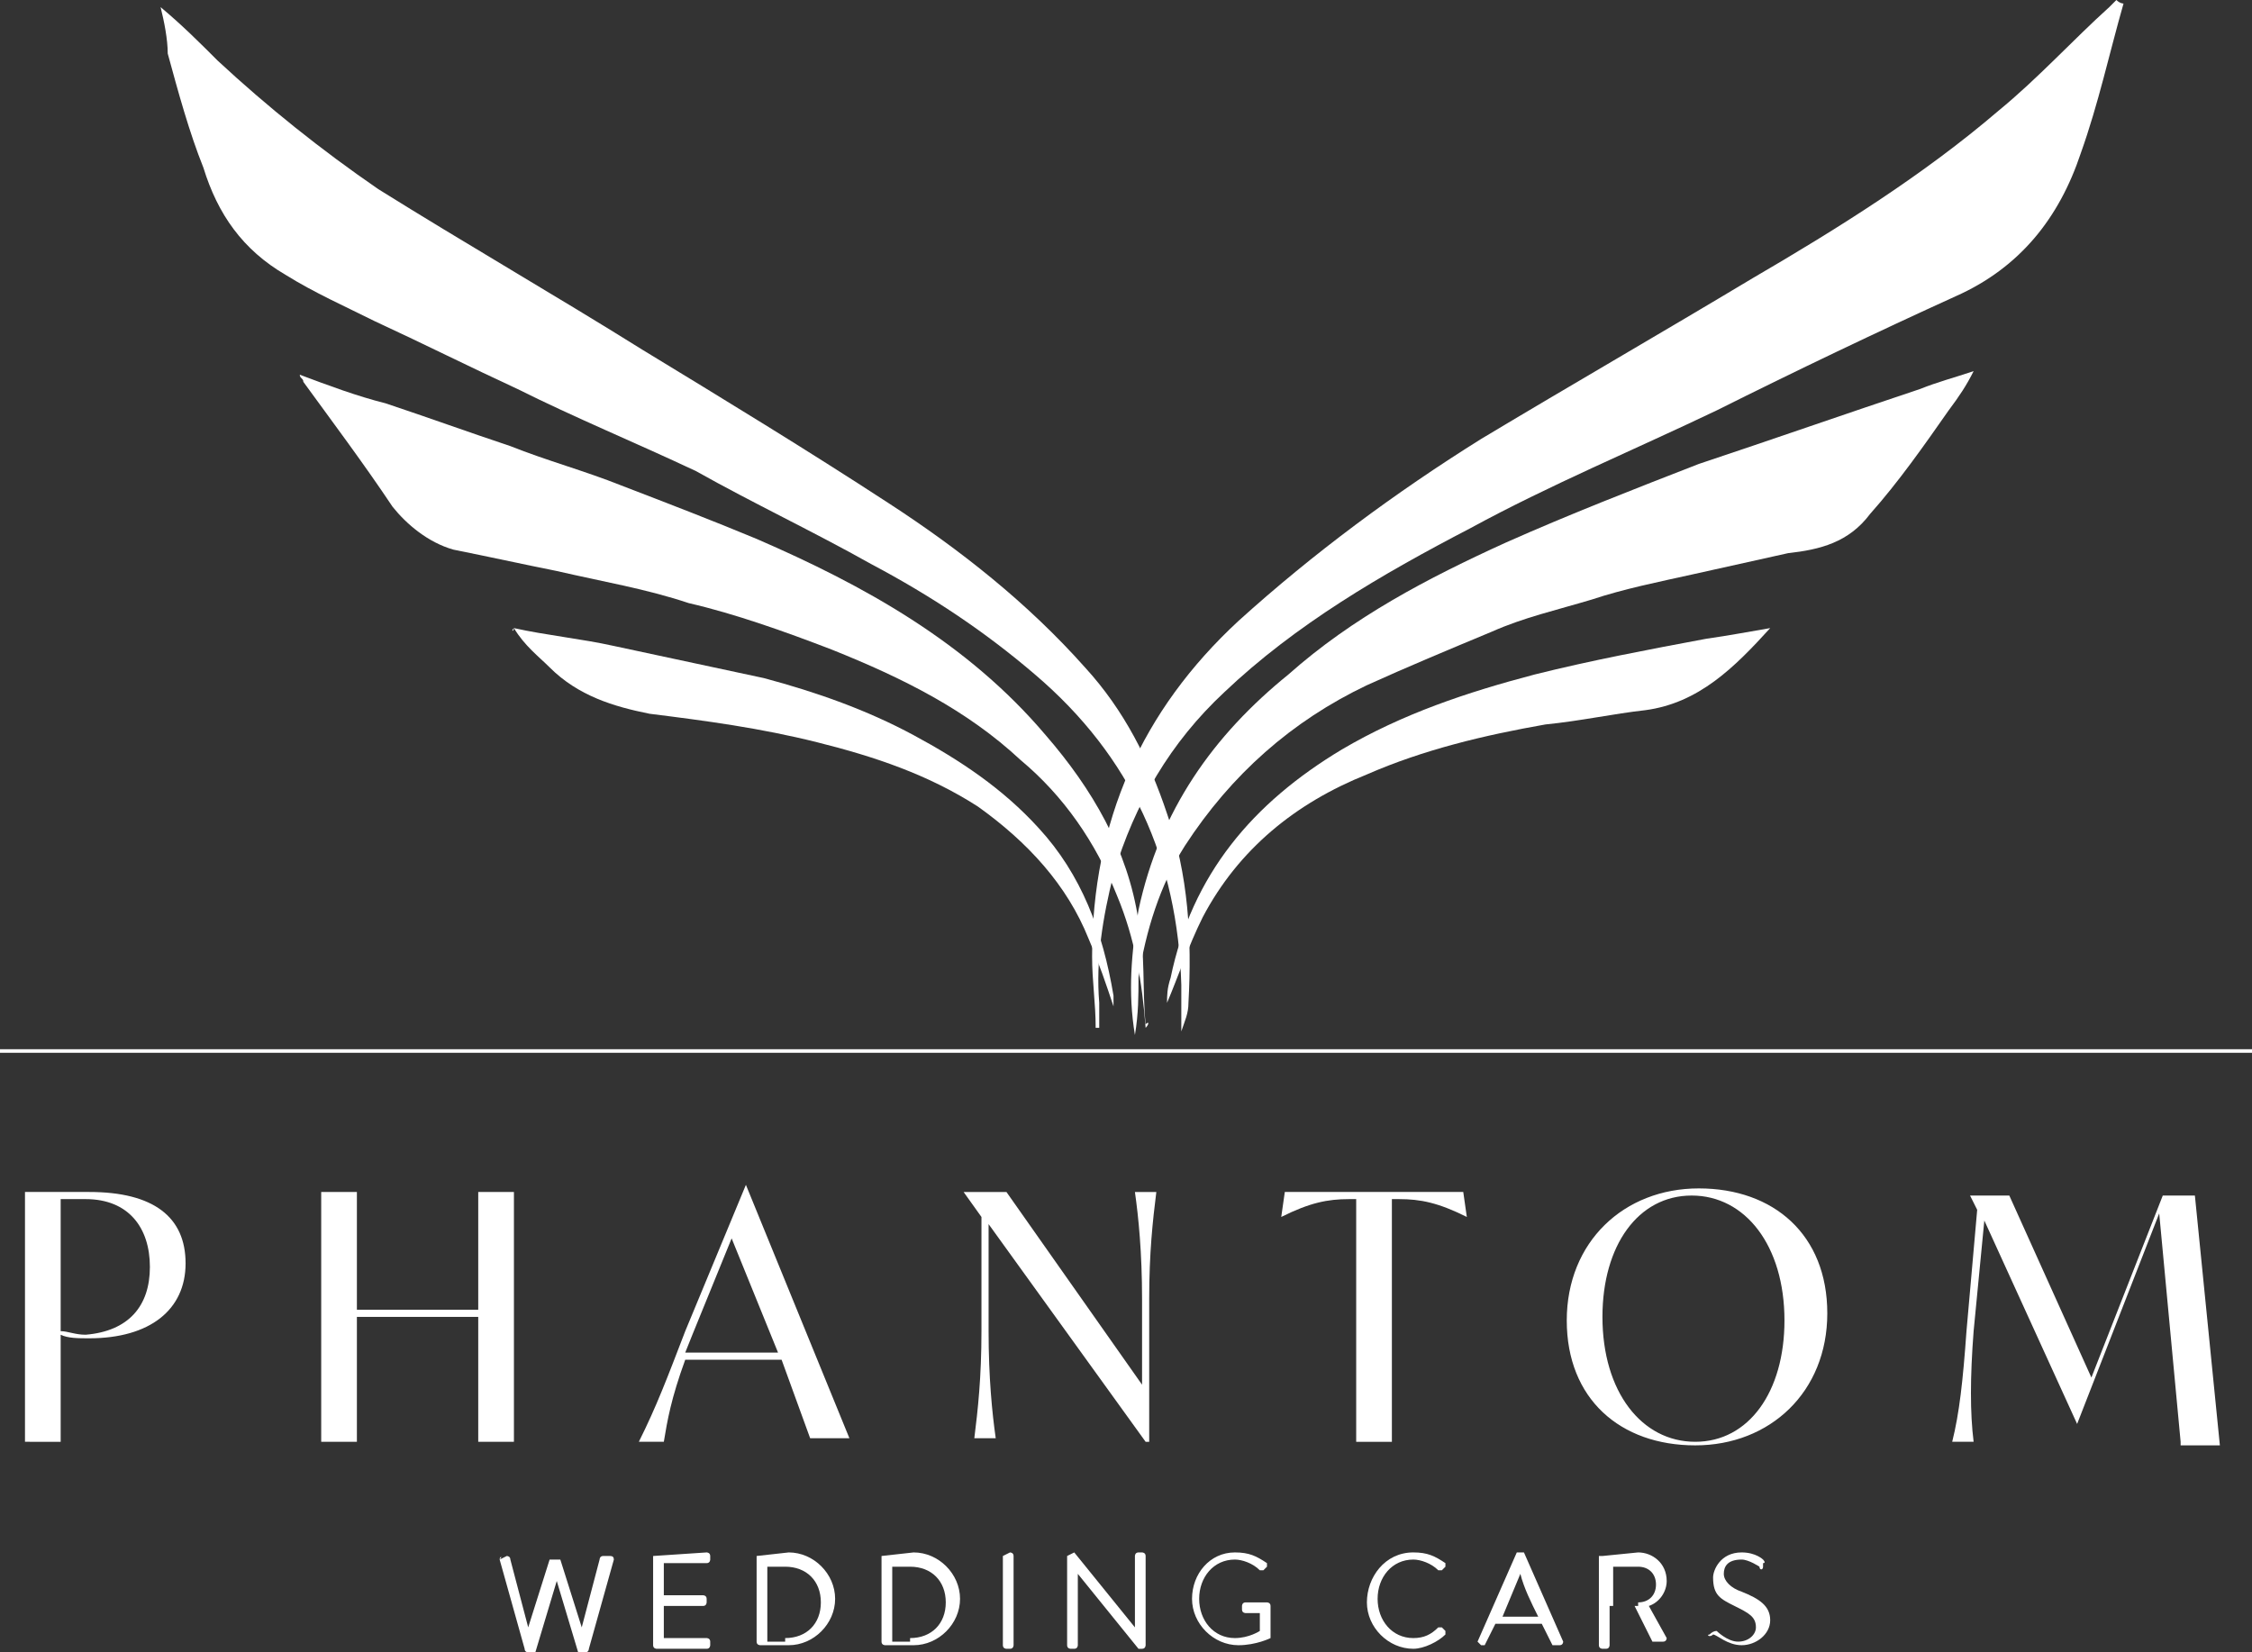 <?xml version="1.0" encoding="UTF-8"?><svg id="Layer_2" xmlns="http://www.w3.org/2000/svg" width="63.1" height="46.3" viewBox="0 0 63.1 46.3"><rect x="0" y="0" width="63.1" height="46.3" fill="#333333" stroke="none"/><g id="Layer_1-2"><path d="m5.2,35.4c0,1.3-1,2.1-2.7,2.1-.3,0-.6,0-.8-.1v3H.7v-7h1.8c1.8,0,2.7.7,2.7,2Zm-1,.1c0-1.1-.6-1.9-1.8-1.9h-.7v3.7c.2,0,.4.1.7.1,1.2-.1,1.8-.8,1.8-1.9Z" style="fill:#fff; stroke-width:0px;"/><path d="m14.4,33.4v7h-1v-3.5h-3.4v3.5h-1v-7h1v3.3h3.4v-3.3h1Z" style="fill:#fff; stroke-width:0px;"/><path d="m21.9,38.1h-2.7c-.4,1.1-.5,1.7-.6,2.3h-.7c.5-1,.8-1.8,1.3-3.1l1.7-4.1h0l2.9,7.1h-1.1l-.8-2.2Zm-.1-.2l-1.3-3.2-1.1,2.7-.2.5h2.6Z" style="fill:#fff; stroke-width:0px;"/><path d="m32.4,33.4c-.1.8-.2,1.7-.2,3v4h-.1l-4.4-6.1v3c0,1.3.1,2.3.2,3h-.6c.1-.8.2-1.7.2-3v-3.2l-.5-.7h1.2l3.8,5.4v-2.4c0-1.3-.1-2.3-.2-3h.6Z" style="fill:#fff; stroke-width:0px;"/><path d="m41.1,34.1h0c-.8-.4-1.3-.5-1.9-.5h-.2v6.8h-1v-6.8h-.2c-.6,0-1.1.1-1.9.5h0l.1-.7h5l.1.7Z" style="fill:#fff; stroke-width:0px;"/><path d="m43.9,37c0-2.2,1.6-3.7,3.7-3.7s3.6,1.3,3.6,3.5-1.6,3.7-3.7,3.7-3.6-1.3-3.6-3.5Zm6.1,0c0-2.1-1.1-3.5-2.6-3.5s-2.5,1.4-2.5,3.4c0,2.1,1.1,3.5,2.6,3.5s2.5-1.4,2.5-3.4Z" style="fill:#fff; stroke-width:0px;"/><path d="m61.1,40.4l-.6-6.4-2.3,5.9h0l-2.6-5.7-.3,3.1c-.1,1.3-.1,2.3,0,3.1h-.6c.2-.8.3-1.7.4-3.1l.3-3.4-.2-.4h1.1l2.3,5.1,2-5.1h.9l.7,7h-1.1v-.1Z" style="fill:#fff; stroke-width:0px;"/><path d="m4.5.2c.6.5,1.1,1,1.6,1.5,1.4,1.3,2.9,2.5,4.5,3.6,2.4,1.5,5,3,7.4,4.5,2.3,1.4,4.6,2.8,6.9,4.3,2,1.3,3.9,2.8,5.5,4.6,1.1,1.2,1.8,2.6,2.3,4.1.6,1.7.7,3.5.6,5.3,0,.3-.1.5-.2.8v-1.3c-.1-3.5-1.4-6.4-4.1-8.7-1.4-1.2-2.9-2.2-4.6-3.1-1.6-.9-3.3-1.7-4.9-2.6-1.7-.8-3.4-1.5-5-2.3-1.3-.6-2.7-1.3-4-1.9-.8-.4-1.7-.8-2.5-1.3-1.2-.7-1.9-1.7-2.3-3-.4-1-.7-2.1-1-3.2,0-.4-.1-.9-.2-1.3Z" style="fill:#fff; stroke-width:0px;"/><path d="m59.5.1c-.4,1.4-.7,2.8-1.2,4.2-.6,1.8-1.7,3.2-3.5,4-2.2,1-4.5,2.1-6.7,3.2-2.3,1.1-4.7,2.1-6.9,3.3-2.5,1.3-4.9,2.7-6.9,4.6-1.5,1.4-2.5,3.1-3.1,5.1-.3,1.2-.5,2.4-.4,3.6v.7h-.1c0-.7-.1-1.3-.1-2,0-3.8,1.4-6.9,4.1-9.4,2.1-1.9,4.4-3.6,6.8-5.1,2.5-1.5,5.1-3,7.6-4.5,2.4-1.4,4.8-2.9,6.9-4.7,1.1-.9,2.1-2,3.1-2.9q.1-.1.2-.2c.1.1.2.1.2.1Z" style="fill:#fff; stroke-width:0px;"/><path d="m32.1,28.8c-.1-1.3-.3-2.5-.8-3.7-.6-1.5-1.5-2.8-2.7-3.8-1.5-1.4-3.3-2.3-5.3-3.1-1.3-.5-2.7-1-4-1.3-1.2-.4-2.4-.6-3.7-.9-1-.2-1.9-.4-2.9-.6-.7-.2-1.3-.7-1.7-1.2-.8-1.2-1.7-2.4-2.5-3.5,0-.1-.1-.1-.1-.2.8.3,1.6.6,2.4.8,1.2.4,2.3.8,3.5,1.2,1,.4,2.1.7,3.1,1.1,1.3.5,2.6,1,3.8,1.5,3,1.3,5.9,2.9,8.1,5.5,1.3,1.5,2.3,3.2,2.6,5.2.2.9.1,1.9.2,2.9.1-.1.1,0,0,.1Z" style="fill:#fff; stroke-width:0px;"/><path d="m31.8,29c-.2-1.2-.1-2.3.1-3.5.6-2.8,2.1-4.9,4.2-6.6,1.8-1.6,3.9-2.7,6.1-3.7,1.8-.8,3.6-1.5,5.4-2.2,2.1-.7,4.1-1.4,6.2-2.1.5-.2.9-.3,1.5-.5-.2.4-.4.7-.7,1.1-.7,1-1.4,2-2.2,2.9-.6.8-1.4,1-2.3,1.1-.9.2-1.8.4-2.7.6-.9.2-1.9.4-2.8.7-1,.3-1.9.5-2.8.9-1.2.5-2.4,1-3.5,1.5-2.1,1-3.8,2.5-5.1,4.5-.7,1.1-1.1,2.4-1.3,3.7,0,.5,0,1-.1,1.6Z" style="fill:#fff; stroke-width:0px;"/><path d="m49.6,17.6c-1,1.1-2,2.1-3.5,2.3-.9.1-1.8.3-2.8.4-1.7.3-3.4.7-5,1.4-2,.8-3.6,2.1-4.6,4-.4.8-.7,1.7-1,2.4,0-.2,0-.4.1-.7.6-2.9,2.3-4.9,4.8-6.4,1.7-1,3.5-1.6,5.4-2.1,1.6-.4,3.2-.7,4.8-1,.7-.1,1.2-.2,1.8-.3Z" style="fill:#fff; stroke-width:0px;"/><path d="m14.4,17.6c.9.2,1.9.3,2.8.5,1.4.3,2.8.6,4.2.9,1.5.4,2.9.9,4.2,1.6,1.3.7,2.5,1.5,3.5,2.6,1.2,1.3,1.8,2.9,2.1,4.7v.3c-.2-.6-.4-1.2-.7-1.9-.6-1.5-1.7-2.7-3.1-3.7-1.4-.9-2.9-1.4-4.5-1.8-1.6-.4-3.1-.6-4.7-.8-1-.2-2-.5-2.8-1.3-.3-.3-.7-.6-1-1.1-.1.1,0,.1,0,0Z" style="fill:#fff; stroke-width:0px;"/><rect y="29.4" width="63.1" height=".1" style="fill:#fff; stroke-width:0px;"/><path d="m14,43.7c0-.1.1-.1,0,0l.2-.1s.1,0,.1.1l.5,1.9h0l.6-1.9h.3l.6,1.9h0l.5-1.9s0-.1.1-.1h.2q.1,0,.1.1l-.7,2.5s0,.1-.1.1h-.2l-.6-2h0l-.6,2h-.2s-.1,0-.1-.1l-.7-2.5Z" style="fill:#fff; stroke-width:0px;"/><path d="m18.3,43.6h0l1.5-.1s.1,0,.1.1v.1s0,.1-.1.1h-1.2v.9h1.1s.1,0,.1.1v.1s0,.1-.1.1h-1.1v.9h1.2s.1,0,.1.1v.1s0,.1-.1.1h-1.4s-.1,0-.1-.1v-2.5Z" style="fill:#fff; stroke-width:0px;"/><path d="m21.2,43.6h0l.9-.1c.7,0,1.3.6,1.3,1.3s-.6,1.3-1.3,1.3h-.8s-.1,0-.1-.1v-2.4Zm.8,2.3c.6,0,1-.4,1-1s-.4-1-1-1h-.5v2.1h.5v-.1Z" style="fill:#fff; stroke-width:0px;"/><path d="m24.7,43.6h0l.9-.1c.7,0,1.3.6,1.3,1.3s-.6,1.3-1.3,1.3h-.8s-.1,0-.1-.1v-2.4Zm.8,2.3c.6,0,1-.4,1-1s-.4-1-1-1h-.5v2.1h.5v-.1Z" style="fill:#fff; stroke-width:0px;"/><path d="m28.1,43.6s.1,0,0,0l.2-.1s.1,0,.1.1v2.5s0,.1-.1.1h-.1s-.1,0-.1-.1v-2.5Z" style="fill:#fff; stroke-width:0px;"/><path d="m29.9,43.6s0-.1,0,0l.2-.1,1.7,2.1h0v-2s0-.1.1-.1h.1s.1,0,.1.1v2.5s0,.1-.1.1h-.1l-1.7-2.1h0v2s0,.1-.1.1h-.1s-.1,0-.1-.1v-2.5h0Z" style="fill:#fff; stroke-width:0px;"/><path d="m34.6,43.5c.4,0,.6.1.9.3v.1l-.1.1h-.1c-.2-.2-.5-.3-.7-.3-.6,0-1,.5-1,1.1s.4,1.1,1,1.1c.4,0,.7-.2.7-.2v-.5h-.4s-.1,0-.1-.1v-.1s0-.1.1-.1h.6s.1,0,.1.1v.9s-.4.2-.9.2c-.7,0-1.3-.6-1.3-1.3s.5-1.3,1.2-1.3Z" style="fill:#fff; stroke-width:0px;"/><path d="m39.6,43.5c.4,0,.6.1.9.3v.1l-.1.1h-.1c-.2-.2-.5-.3-.7-.3-.6,0-1,.5-1,1.1s.4,1.1,1,1.1c.3,0,.5-.1.7-.3h.1l.1.1v.1c-.2.2-.6.4-.9.4-.7,0-1.3-.6-1.3-1.3s.5-1.4,1.3-1.4Z" style="fill:#fff; stroke-width:0px;"/><path d="m41.4,46l1.1-2.5h.2l1.1,2.5s0,.1-.1.1h-.2l-.3-.6h-1.3l-.3.6h-.1l-.1-.1q0,.1,0,0Zm1.7-.7c-.2-.4-.4-.8-.5-1.2h0l-.5,1.2h1Z" style="fill:#fff; stroke-width:0px;"/><path d="m44.9,43.6h0l1-.1c.4,0,.8.3.8.8,0,.3-.2.6-.5.7l.5.9s0,.1-.1.1h-.3l-.5-1h-.7v1.1s0,.1-.1.1h-.1s-.1,0-.1-.1v-2.5h.1Zm1,1.3c.3,0,.5-.2.5-.5s-.2-.5-.5-.5h-.7v1.1h.7v-.1Z" style="fill:#fff; stroke-width:0px;"/><path d="m47.9,45.8q0-.1,0,0,.1-.1.2-.1s.3.3.6.3.5-.2.5-.4c0-.3-.2-.4-.6-.6s-.6-.3-.6-.8c0-.2.2-.7.8-.7.4,0,.6.2.6.2,0,0,.1.1,0,.1v.1c0,.1-.1.1-.1,0,0,0-.3-.2-.5-.2-.4,0-.5.2-.5.4s.2.4.5.5c.5.2.8.4.8.8s-.4.7-.8.7-.7-.3-.8-.3c-.1.1-.2,0-.1,0Z" style="fill:#fff; stroke-width:0px;"/></g></svg>